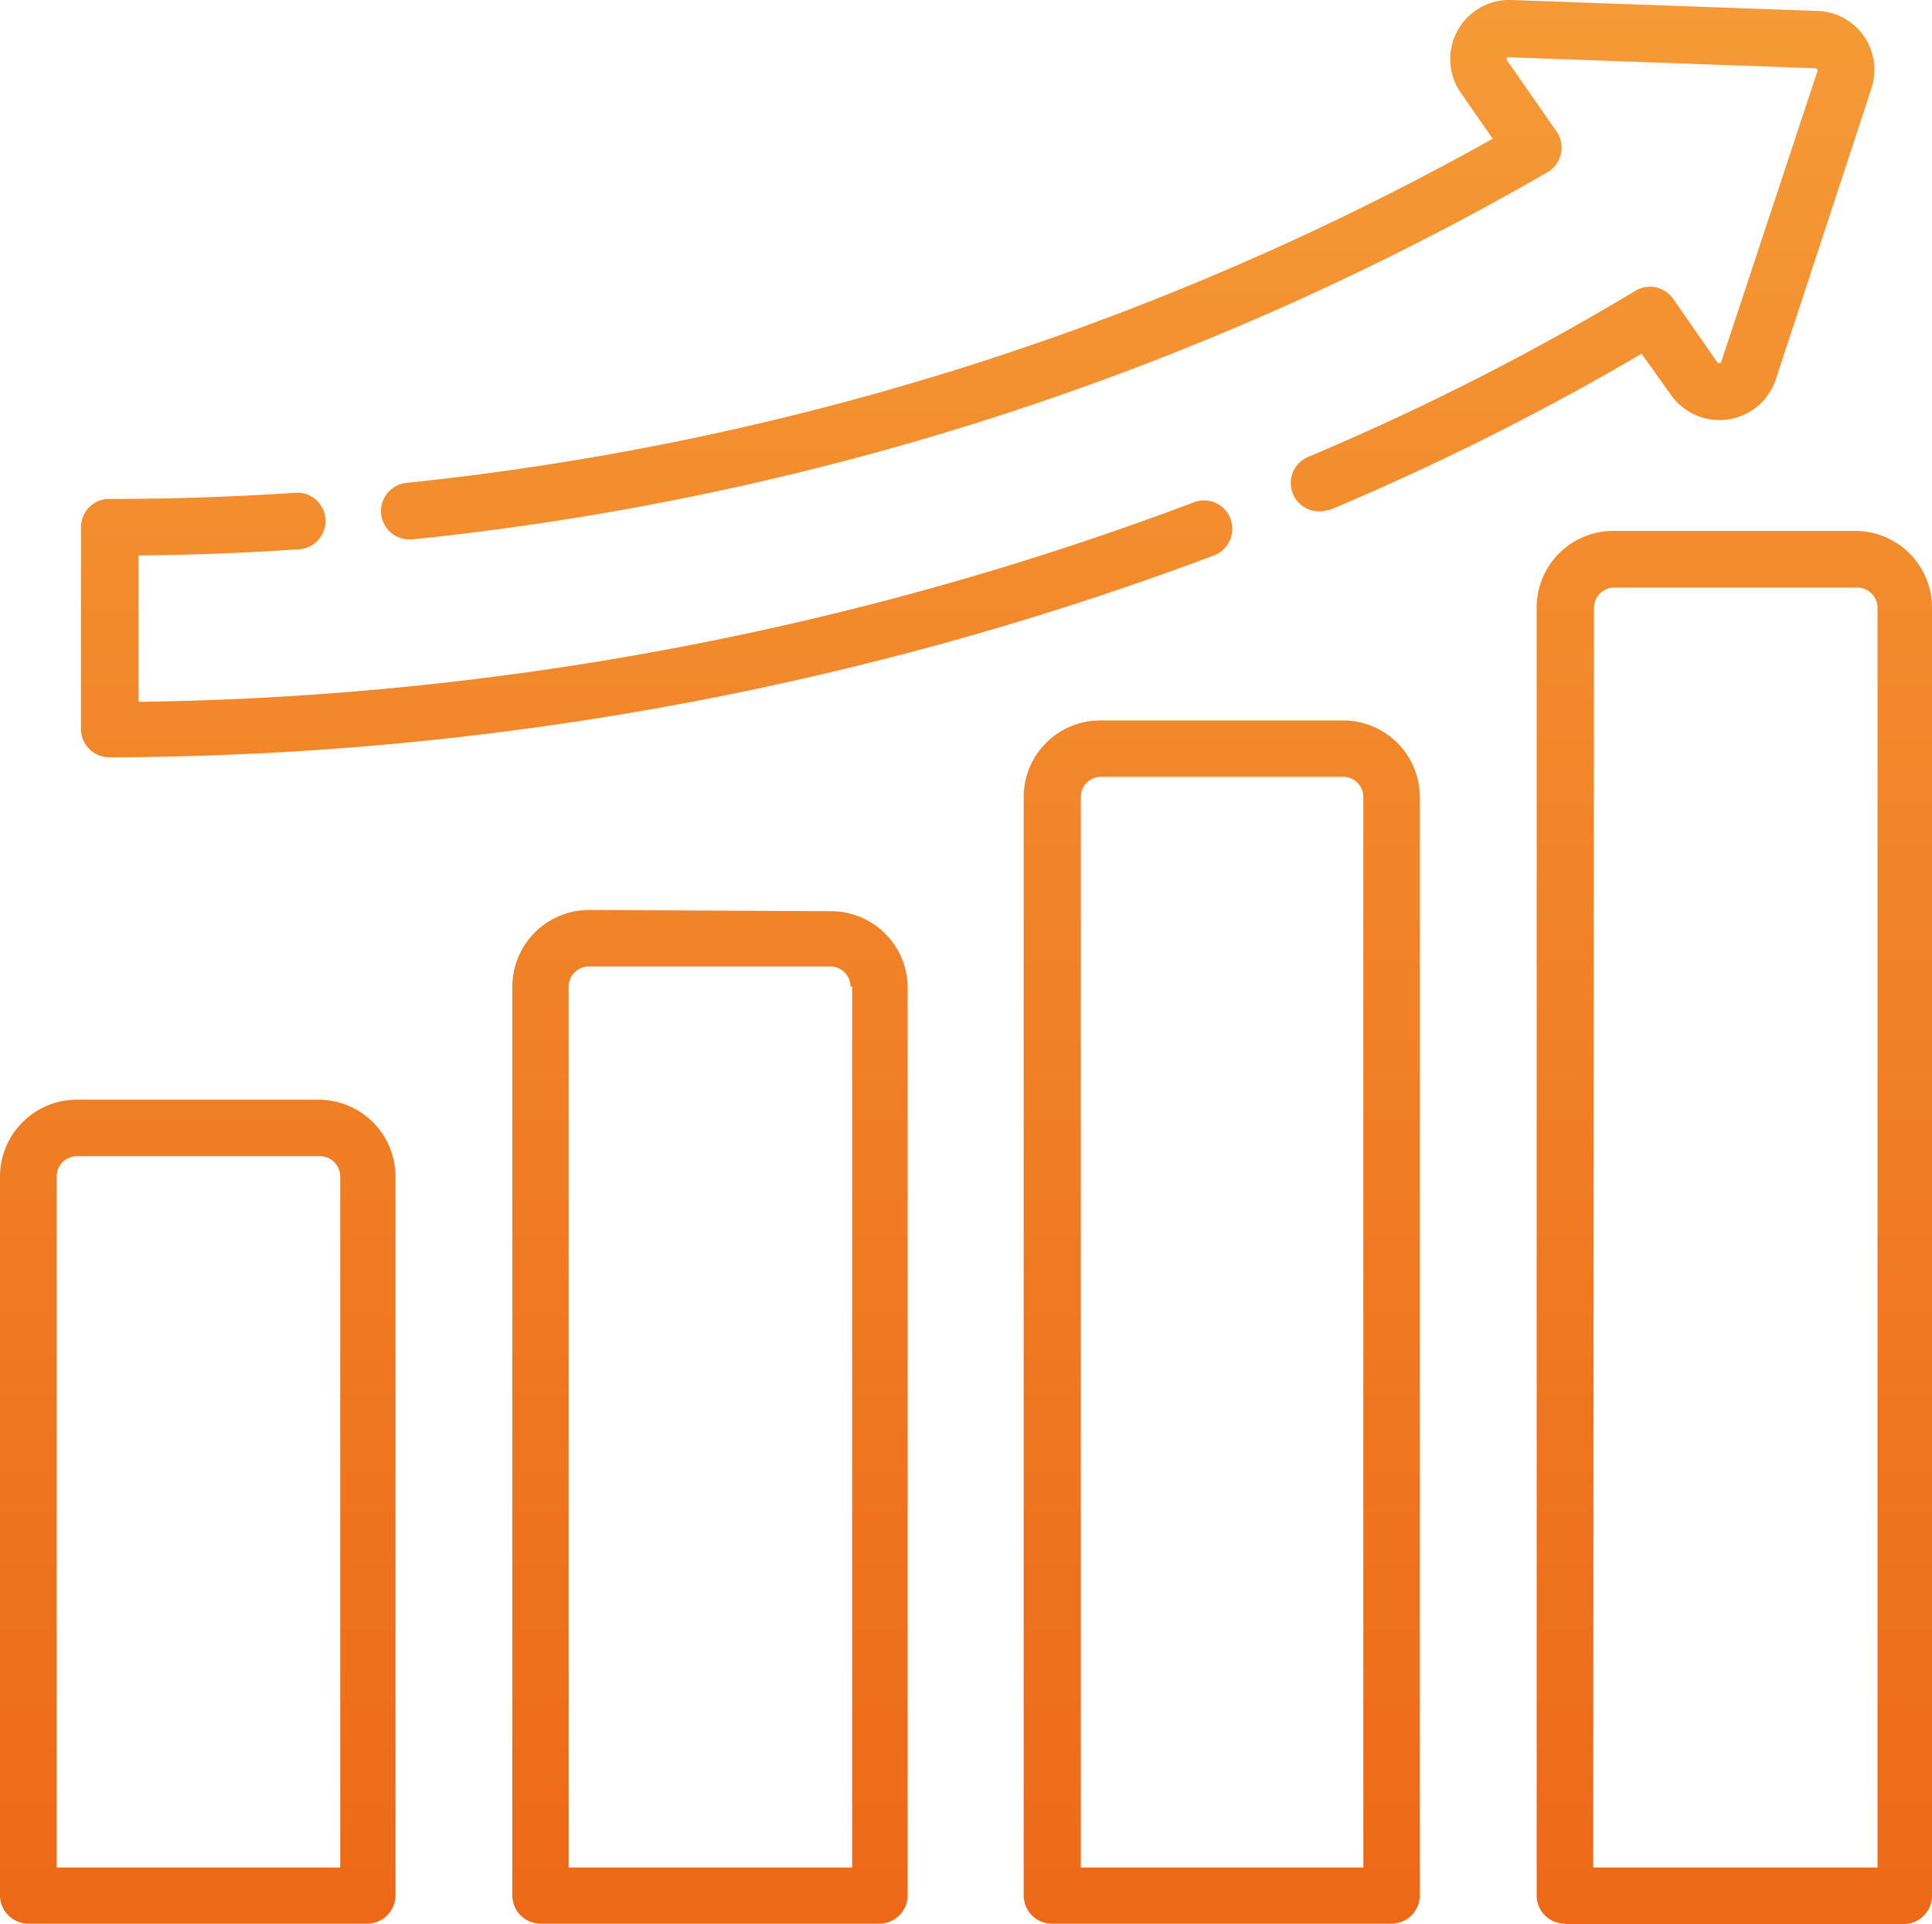 <svg xmlns="http://www.w3.org/2000/svg" xmlns:xlink="http://www.w3.org/1999/xlink" viewBox="0 0 95.4 95.02"><defs><style>.cls-1{fill:url(#Unbenannter_Verlauf_4);}</style><linearGradient id="Unbenannter_Verlauf_4" x1="47.7" x2="47.7" y2="95.02" gradientUnits="userSpaceOnUse"><stop offset="0" stop-color="#f59a36"/><stop offset="1" stop-color="#ed6918"/></linearGradient></defs><g id="Ebene_2" data-name="Ebene 2"><g id="Ebene_1-2" data-name="Ebene 1"><path id="rising" class="cls-1" d="M18.13,95a1.4,1.4,0,0,0,1.4-1.39V58.1a3.8,3.8,0,0,0-3.78-3.79h-12A3.8,3.8,0,0,0,0,58.1V93.63A1.4,1.4,0,0,0,1.4,95ZM2.8,58.1a1,1,0,0,1,1-1h12a1,1,0,0,1,1,1V92.23H2.8ZM29.08,44.94a3.79,3.79,0,0,0-3.78,3.78V93.63A1.39,1.39,0,0,0,26.69,95H43.42a1.4,1.4,0,0,0,1.4-1.39h0V48.73A3.79,3.79,0,0,0,41,45Zm13,3.78V92.23h-14V48.73a1,1,0,0,1,1-1H41a1,1,0,0,1,1,1ZM70.11,93.63V39.36a3.79,3.79,0,0,0-3.78-3.78h-12a3.78,3.78,0,0,0-3.78,3.78V93.63A1.39,1.39,0,0,0,52,95H68.71A1.4,1.4,0,0,0,70.11,93.63Zm-2.8-1.4H53.37V39.36a1,1,0,0,1,1-1H66.32a1,1,0,0,1,1,1V92.23Zm10,2.79H94a1.4,1.4,0,0,0,1.4-1.39V30a3.79,3.79,0,0,0-3.78-3.78h-12A3.78,3.78,0,0,0,75.88,30V93.63A1.39,1.39,0,0,0,77.27,95Zm1.4-65a1,1,0,0,1,1-1h12a1,1,0,0,1,1,1V92.23H78.67Zm3.8-10.52a2.93,2.93,0,0,0,5.17-.74L92.41,4.37A2.92,2.92,0,0,0,90.56.68a3.2,3.2,0,0,0-.81-.14L74.63,0a2.92,2.92,0,0,0-2.5,4.58l1.58,2.27a139.18,139.18,0,0,1-53.66,17,1.4,1.4,0,0,0,.14,2.79h.15A141.14,141.14,0,0,0,76.44,8.49a1.41,1.41,0,0,0,.46-1.94l0,0L74.43,3a.12.12,0,0,1,0-.17.13.13,0,0,1,.08,0l15.12.54a.12.12,0,0,1,.12.13.08.08,0,0,1,0,0L85,17.85a.12.12,0,0,1-.15.08.1.1,0,0,1-.06-.05l-2.17-3.12a1.39,1.39,0,0,0-1.88-.39,126.63,126.63,0,0,1-16.18,8.21,1.4,1.4,0,0,0,1,2.61l.09,0a130.39,130.39,0,0,0,15.41-7.72ZM14.7,27.13a1.4,1.4,0,1,0-.19-2.79h0c-3,.2-6.08.3-9.07.3A1.39,1.39,0,0,0,4,26H4v10a1.4,1.4,0,0,0,1.4,1.4h0A156.23,156.23,0,0,0,60,27.41a1.41,1.41,0,0,0,.74-1.84A1.39,1.39,0,0,0,59,24.79,153.37,153.37,0,0,1,6.84,34.66V27.43C9.43,27.41,12.07,27.31,14.7,27.13Z"/></g></g></svg>